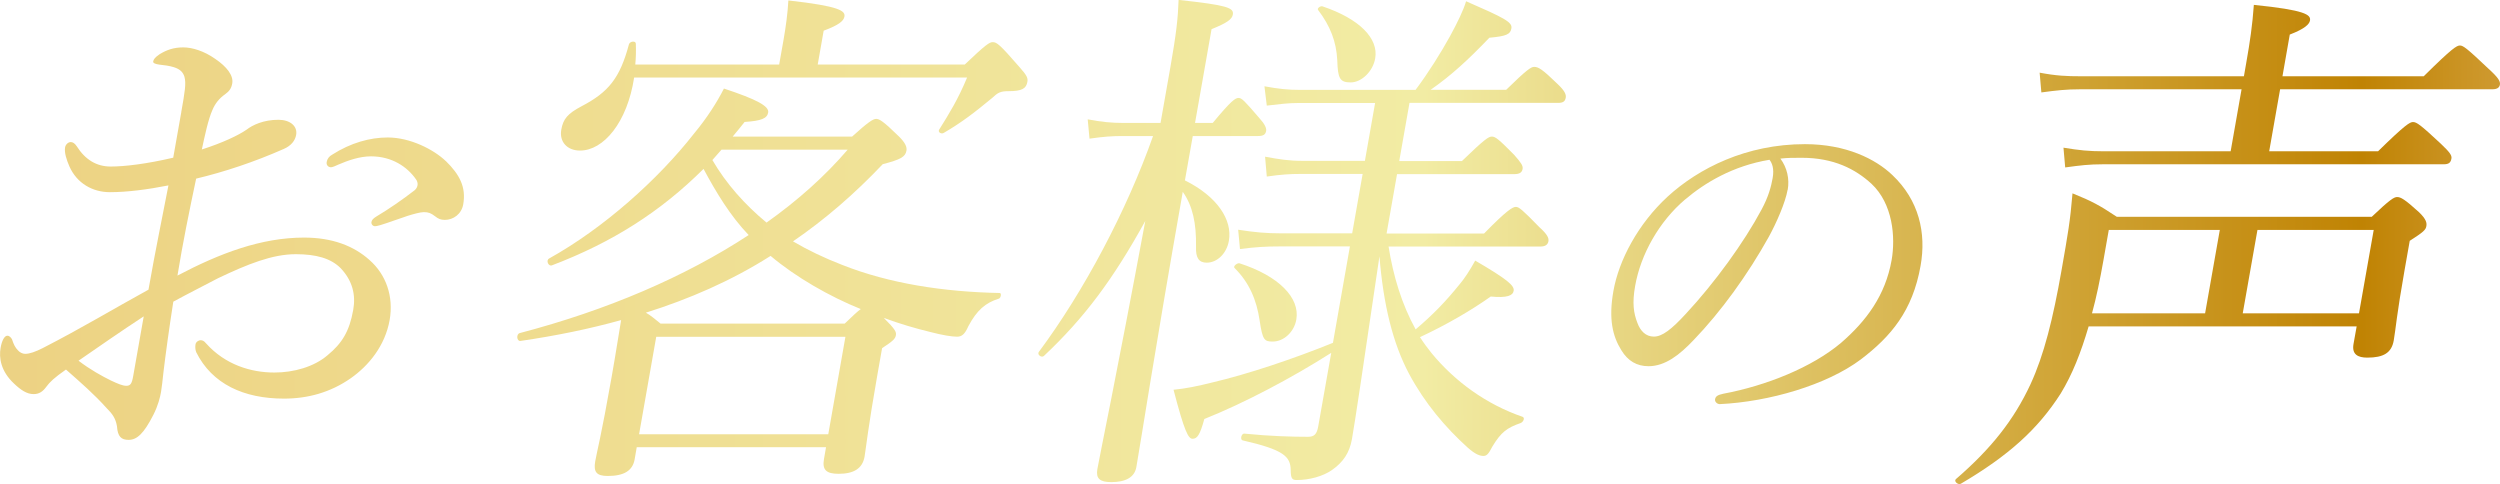 <?xml version="1.0" encoding="UTF-8"?>
<svg id="_レイヤー_2" data-name="レイヤー 2" xmlns="http://www.w3.org/2000/svg" xmlns:xlink="http://www.w3.org/1999/xlink" viewBox="0 0 276.96 53.63">
  <defs>
    <style>
      .cls-1 {
        fill: url(#_名称未設定グラデーション_36-4);
      }

      .cls-2 {
        fill: url(#_名称未設定グラデーション_36-3);
      }

      .cls-3 {
        fill: url(#_名称未設定グラデーション_36);
      }

      .cls-4 {
        fill: url(#_名称未設定グラデーション_36-2);
      }

      .cls-5 {
        fill: url(#_名称未設定グラデーション_36-5);
      }
    </style>
    <linearGradient id="_名称未設定グラデーション_36" data-name="名称未設定グラデーション 36" x1="-61.79" y1="27" x2="323.22" y2="27" gradientUnits="userSpaceOnUse">
      <stop offset="0" stop-color="#e9c57e"/>
      <stop offset=".19" stop-color="#edd485"/>
      <stop offset=".57" stop-color="#f2eca4"/>
      <stop offset=".84" stop-color="#c08303"/>
      <stop offset=".92" stop-color="#ddb15e"/>
      <stop offset=".95" stop-color="#e8c380"/>
    </linearGradient>
    <linearGradient id="_名称未設定グラデーション_36-2" data-name="名称未設定グラデーション 36" x1="-61.79" y1="26.39" x2="323.22" y2="26.39" xlink:href="#_名称未設定グラデーション_36"/>
    <linearGradient id="_名称未設定グラデーション_36-3" data-name="名称未設定グラデーション 36" y1="26.71" y2="26.71" xlink:href="#_名称未設定グラデーション_36"/>
    <linearGradient id="_名称未設定グラデーション_36-4" data-name="名称未設定グラデーション 36" x1="-61.79" y1="30.37" x2="323.22" y2="30.37" xlink:href="#_名称未設定グラデーション_36"/>
    <linearGradient id="_名称未設定グラデーション_36-5" data-name="名称未設定グラデーション 36" x1="-61.79" y1="27.07" x2="323.22" y2="27.07" xlink:href="#_名称未設定グラデーション_36"/>
  </defs>
  <g id="design">
    <g>
      <path class="cls-3" d="M20.08,12.42c.4-2.25.56-3.18.35-3.93-.15-.46-.44-.81-1.15-1.04-.55-.17-1.06-.23-1.62-.29-.45-.06-.72-.17-.69-.35.04-.23.2-.46.72-.81.77-.46,1.52-.75,2.62-.75.98,0,2.3.4,3.53,1.27,1.29.87,2.04,1.85,1.89,2.71-.1.58-.33.87-.79,1.21-.66.46-1.11,1.04-1.4,1.73-.47,1.04-.86,2.89-1.18,4.39,2.33-.75,4.03-1.56,4.95-2.19.67-.52,1.87-1.1,3.54-1.1,1.27,0,2.13.69,1.96,1.67-.11.64-.56,1.21-1.37,1.56-3.26,1.44-6.57,2.54-9.71,3.29-.73,3.46-1.48,7.1-2.07,10.74,4.71-2.48,9.29-4.21,14.03-4.21,3.12,0,5.5.92,7.24,2.48,1.85,1.62,2.69,4.04,2.24,6.64-.51,2.89-2.34,5.08-4.32,6.47-2.24,1.56-4.73,2.25-7.39,2.25-4.45,0-7.97-1.62-9.72-5.14-.12-.29-.12-.63-.08-.87.05-.29.37-.46.54-.46.23,0,.39.06.63.35,2.12,2.37,4.97,3.23,7.57,3.23,2.14,0,4.39-.63,5.88-1.91,1.62-1.33,2.43-2.66,2.85-5.02.3-1.67-.07-3.23-1.38-4.62-1.08-1.1-2.73-1.56-4.98-1.56-2.6,0-5.33,1.1-8.61,2.66-1.65.87-3.37,1.73-4.96,2.6-.45,2.89-.85,5.78-1.09,7.8-.06.69-.22,1.91-.27,2.2-.1.58-.32,1.5-.85,2.54-1.06,2.08-1.82,2.77-2.74,2.77-.81,0-1.21-.35-1.29-1.5-.14-.87-.51-1.39-1.15-2.02-1.4-1.56-2.8-2.77-4.5-4.27-1.32.92-1.8,1.39-2.18,1.91-.38.52-.78.81-1.41.81-.75,0-1.42-.46-2.16-1.16-1.49-1.39-1.69-2.89-1.49-3.98.13-.75.41-1.33.75-1.33.23,0,.42.23.51.4.19.58.36.92.65,1.21.19.23.51.4.8.4.52,0,1.14-.23,1.96-.64,4.38-2.25,7.81-4.33,11.71-6.47.77-4.39,1.51-7.91,2.21-11.55-2.33.46-4.58.75-6.49.75s-3.64-.98-4.47-2.83c-.33-.75-.59-1.56-.49-2.14.05-.29.33-.58.62-.58.23,0,.44.12.67.46.95,1.5,2.2,2.25,3.76,2.25s3.98-.29,6.93-.98l.9-5.08ZM15.92,35.05c-2.48,1.62-5.12,3.46-7.22,4.91,1.27.98,2.64,1.73,3.6,2.2.75.35,1.28.58,1.69.58.46,0,.62-.23.77-1.1l1.16-6.58ZM49.39,17.84c1.53,1.5,2.26,2.89,1.93,4.79-.19,1.1-1.11,1.73-2.04,1.73-.46,0-.73-.12-1.08-.4-.46-.35-.73-.46-1.25-.46-.4,0-1.2.23-1.75.4-1.23.4-2.1.75-3.07,1.04-.24.06-.42.12-.6.12-.23,0-.42-.23-.38-.46.04-.23.19-.4.57-.63,1.36-.81,2.87-1.85,4.21-2.89.2-.17.29-.35.33-.58.03-.17-.03-.46-.18-.64-.97-1.39-2.67-2.54-4.98-2.54-1.27,0-2.56.46-3.63.92-.25.12-.63.29-.8.29-.29,0-.54-.23-.48-.58.06-.35.28-.64.6-.81,2.08-1.33,4.21-1.91,6.17-1.91,2.48,0,5.08,1.33,6.41,2.6Z"/>
      <path class="cls-4" d="M70.31,50.88c-.22,1.27-1.19,1.85-2.98,1.85-1.27,0-1.59-.46-1.39-1.62.18-1.04.66-2.77,1.81-9.3.53-3,.79-4.79,1.06-6.35-3.52.98-7.18,1.73-11.15,2.31-.41.06-.5-.75-.08-.87,9.69-2.54,18.31-6.24,25.36-10.86-2.05-2.14-3.61-4.74-5-7.33-4.76,4.74-10.1,8.14-16.78,10.68-.38.17-.72-.52-.33-.75,6.02-3.35,12.05-8.72,16.07-13.86,1.39-1.67,2.51-3.41,3.3-4.97,3.66,1.21,5.03,1.96,4.9,2.66-.11.64-.74.92-2.61,1.04-.45.58-.89,1.1-1.32,1.62h13.23c1.72-1.56,2.31-1.96,2.66-1.96s.77.23,2.54,1.96c.69.69.89,1.15.82,1.56-.12.69-.64.98-2.63,1.5-3.12,3.29-6.39,6.12-9.94,8.55,1.67.98,3.49,1.85,5.43,2.6,5.24,2.08,11.31,3,17.47,3.12.23,0,.13.58-.11.63-1.47.46-2.42,1.27-3.37,3.06-.38.87-.72,1.15-1.24,1.15-.58,0-1.64-.17-2.97-.52-1.66-.4-3.42-.92-5.15-1.56,1.28,1.27,1.4,1.56,1.34,1.91-.07.4-.29.63-1.53,1.44l-.54,3.06c-.99,5.6-1.27,8.2-1.4,8.95-.23,1.33-1.2,1.91-2.88,1.91-1.39,0-1.82-.46-1.62-1.62l.23-1.33h-20.97l-.23,1.33ZM70.25,8.6c-.76,4.97-3.39,8.08-5.99,8.08-1.44,0-2.31-.98-2.08-2.31.21-1.21.72-1.79,2.25-2.6,2.99-1.56,4.25-3.12,5.25-6.87.12-.35.76-.4.76-.06.03.81.01,1.56-.06,2.31h15.94l.49-2.77c.25-1.44.45-2.89.53-4.33,5.72.64,6.32,1.16,6.21,1.79-.08.46-.57.92-2.3,1.56l-.66,3.75h16.29c2.36-2.25,2.75-2.48,3.09-2.48.46,0,.77.23,2.98,2.77.82.92.94,1.21.87,1.62-.13.75-.59,1.04-2.09,1.04-.92,0-1.19.17-1.81.75-1.96,1.62-3.37,2.71-5.36,3.87-.26.17-.68-.06-.52-.35,1.12-1.79,2.09-3.35,3.1-5.78h-36.91ZM93.67,37.31h-20.97l-1.9,10.8h20.96l1.9-10.8ZM93.57,35.86c.9-.87,1.46-1.39,1.79-1.62-3.45-1.39-7.18-3.52-9.99-5.89-4.36,2.77-9.05,4.79-13.82,6.29.53.29.98.69,1.63,1.21h20.39ZM78.92,17.73c1.55,2.66,3.63,4.97,6,6.93,3.5-2.48,6.52-5.2,8.99-8.08h-13.98l-1.01,1.15Z"/>
      <path class="cls-2" d="M131.26,19.98c3.61,1.79,5.29,4.39,4.88,6.7-.24,1.39-1.29,2.42-2.45,2.42-.87,0-1.24-.52-1.19-1.79.04-2.54-.36-4.5-1.47-6.06l-.14.81c-2.97,16.86-4.46,26.62-5,29.68-.2,1.16-1.22,1.67-2.78,1.67-1.27,0-1.72-.4-1.54-1.44.35-1.96,2.05-9.99,5.31-27.49-3.57,6.47-6.75,10.74-11.24,14.96-.27.23-.78-.17-.55-.46,4.99-6.7,9.76-15.71,12.65-23.91h-3.35c-1.15,0-2.09.06-3.69.29l-.2-2.14c1.51.29,2.64.4,3.97.4h4.1l1.1-6.24c.65-3.7.83-5.37.9-7.39,5.39.58,6.14.87,6.01,1.62-.09.52-.62.92-2.36,1.62l-1.83,10.39h1.96c2.05-2.48,2.51-2.77,2.86-2.77s.64.29,2.32,2.25c.58.63.79,1.1.74,1.39-.07.4-.28.58-.91.58h-7.22l-.87,4.91ZM155.03,17.84h6.93c2.51-2.43,2.96-2.71,3.31-2.71.4,0,.76.29,2.47,2.02.77.87,1,1.21.94,1.56s-.28.58-.91.58h-13l-1.16,6.58h10.8c2.54-2.6,3.18-2.95,3.52-2.95s.7.29,2.61,2.25c.9.81,1.06,1.21,1,1.56-.06.35-.33.58-.85.58h-16.86c.52,3.29,1.47,6.41,3,9.18,1.97-1.68,3.31-3.06,4.94-5.08.44-.52,1.06-1.44,1.66-2.54,3.56,2.08,4.36,2.77,4.26,3.35-.09.52-.72.81-2.54.63-2.11,1.5-4.88,3.12-7.84,4.5.41.64.83,1.21,1.3,1.79,2.57,3.12,6.05,5.66,10.08,7.04.27.12.07.58-.24.69-1.48.52-2.14.98-3.12,2.6-.44.87-.65,1.04-.99,1.04-.4,0-.89-.17-1.74-.92-2.49-2.25-4.74-4.91-6.48-8.14-1.82-3.41-2.86-7.68-3.3-13.05-2.01,13.69-2.69,18.19-3.05,20.27-.27,1.5-.97,2.54-2.22,3.41-.99.69-2.5,1.1-3.89,1.1-.52,0-.66-.17-.67-1.1-.02-1.5-.76-2.25-5.31-3.29-.34-.06-.15-.81.19-.75,2.89.29,5.31.35,7.04.35.69,0,.98-.29,1.13-1.16l1.44-8.14c-4.36,2.77-9.58,5.54-14.06,7.33-.49,1.79-.79,2.19-1.31,2.19-.46,0-.9-.81-2.1-5.43,1.29-.12,2.67-.4,4.3-.81,3.92-.92,8.95-2.6,13.36-4.39l1.88-10.68h-7.8c-1.44,0-2.61.06-4.38.29l-.2-2.14c1.86.29,3.11.4,4.72.4h7.91l1.16-6.58h-6.87c-1.21,0-2.15.06-3.75.29l-.19-2.2c1.57.29,2.63.46,4.13.46h6.93l1.13-6.41h-8.43c-1.21,0-2.1.12-3.57.29l-.26-2.14c1.57.29,2.59.4,4.03.4h12.71c1.43-1.91,2.8-4.1,3.82-5.95.85-1.56,1.49-2.89,1.78-3.87,4.24,1.85,5.14,2.31,5.02,3-.11.64-.5.87-2.44,1.04-2.33,2.43-4.2,4.16-6.51,5.77h8.37c2.3-2.25,2.76-2.54,3.1-2.54.46,0,.88.23,2.61,1.91.79.75.95,1.16.89,1.5-.07.4-.28.58-.85.58h-16.46l-1.13,6.41ZM139.55,35.52c-.34-2.31-1.16-4.22-2.78-5.83-.2-.17.27-.58.55-.52,4.32,1.39,6.72,3.81,6.29,6.24-.23,1.33-1.35,2.43-2.62,2.43-.92,0-1.12-.17-1.44-2.31ZM148.15,6.7c-.1-2.08-.77-3.81-2.13-5.6-.14-.17.25-.46.48-.4,4.14,1.39,6.24,3.58,5.85,5.77-.25,1.44-1.51,2.66-2.72,2.66s-1.42-.46-1.48-2.42Z"/>
      <path class="cls-1" d="M198.04,21.02c-.25,1.42-1.22,3.63-2.07,5.19-2.34,4.21-5.32,8.33-8.36,11.48-1.52,1.6-3.12,2.88-4.98,2.88-1.29,0-2.29-.58-3.01-1.77-.97-1.55-1.43-3.46-.88-6.56.6-3.41,2.73-7.44,6.01-10.46,3.44-3.15,8.73-5.81,15.2-5.81,4.56,0,7.82,1.64,9.68,3.41,2.96,2.79,3.79,6.43,3.14,10.06-.88,5.01-3.29,7.84-6.61,10.37-3.78,2.84-10.18,4.7-15.63,4.96-.31,0-.57-.27-.53-.53.06-.35.31-.49.91-.62,4.76-.89,9.82-2.92,13.04-5.63,2.82-2.44,4.92-5.27,5.61-9.17.45-2.57.13-6.25-2.23-8.46-1.79-1.64-4.19-2.88-7.73-2.88-.93,0-1.6,0-2.36.09.75,1.02,1.02,2.26.81,3.46ZM186.69,22.09c-2.92,2.48-4.93,6.12-5.54,9.57-.34,1.91-.18,3.01.25,4.12.33.89.93,1.51,1.82,1.51.93,0,1.96-.8,3.55-2.53,3.22-3.46,6.45-7.93,8.37-11.52.79-1.46,1.07-2.57,1.24-3.5.19-1.06-.06-1.68-.35-2.04-4.06.67-7.19,2.57-9.33,4.39Z"/>
      <path class="cls-5" d="M231.39,36.15c-.87,2.95-1.8,5.31-3.1,7.45-2.55,3.98-5.77,6.87-11.06,9.99-.32.17-.82-.29-.54-.52,3.88-3.35,6.41-6.53,8.26-10.51,1.49-3.23,2.49-7.22,3.44-12.65.69-3.93.96-5.43,1.21-8.49,2.16.87,3,1.33,4.91,2.6h28.24c2.01-1.91,2.47-2.19,2.81-2.19.4,0,.83.23,2.42,1.67.84.81.88,1.21.82,1.56-.07.4-.29.63-1.84,1.62l-.59,3.35c-.85,4.79-.96,6.41-1.18,7.68-.24,1.39-1.14,1.91-2.93,1.91-1.04,0-1.73-.35-1.53-1.5l.35-1.96h-29.69ZM263.46,16.75c3-2.94,3.52-3.23,3.86-3.23.4,0,.82.29,3.05,2.37,1.04.98,1.27,1.33,1.21,1.67-.08.46-.29.64-.86.64h-37.77c-1.5,0-2.5.12-4.16.35l-.19-2.19c1.74.29,2.82.4,4.43.4h14.09l1.21-6.87h-17.85c-1.56,0-2.62.12-4.33.35l-.19-2.19c1.84.35,2.99.4,4.61.4h18.02l.25-1.44c.43-2.43.69-4.22.85-6.47,5.73.58,6.33,1.1,6.22,1.73-.07.41-.57.92-2.24,1.56l-.81,4.62h15.65c3.15-3.12,3.66-3.41,4.01-3.41s.76.29,3.13,2.54c1.15,1.04,1.36,1.44,1.3,1.79-.06.35-.32.52-.84.52h-23.51l-1.21,6.87h12.07ZM233.62,25.47l-.59,3.35c-.39,2.2-.79,4.16-1.27,5.89h12.53l1.63-9.24h-12.3ZM248.46,34.71h12.88l1.63-9.24h-12.88l-1.63,9.24Z"/>
    </g>
  </g>
</svg>